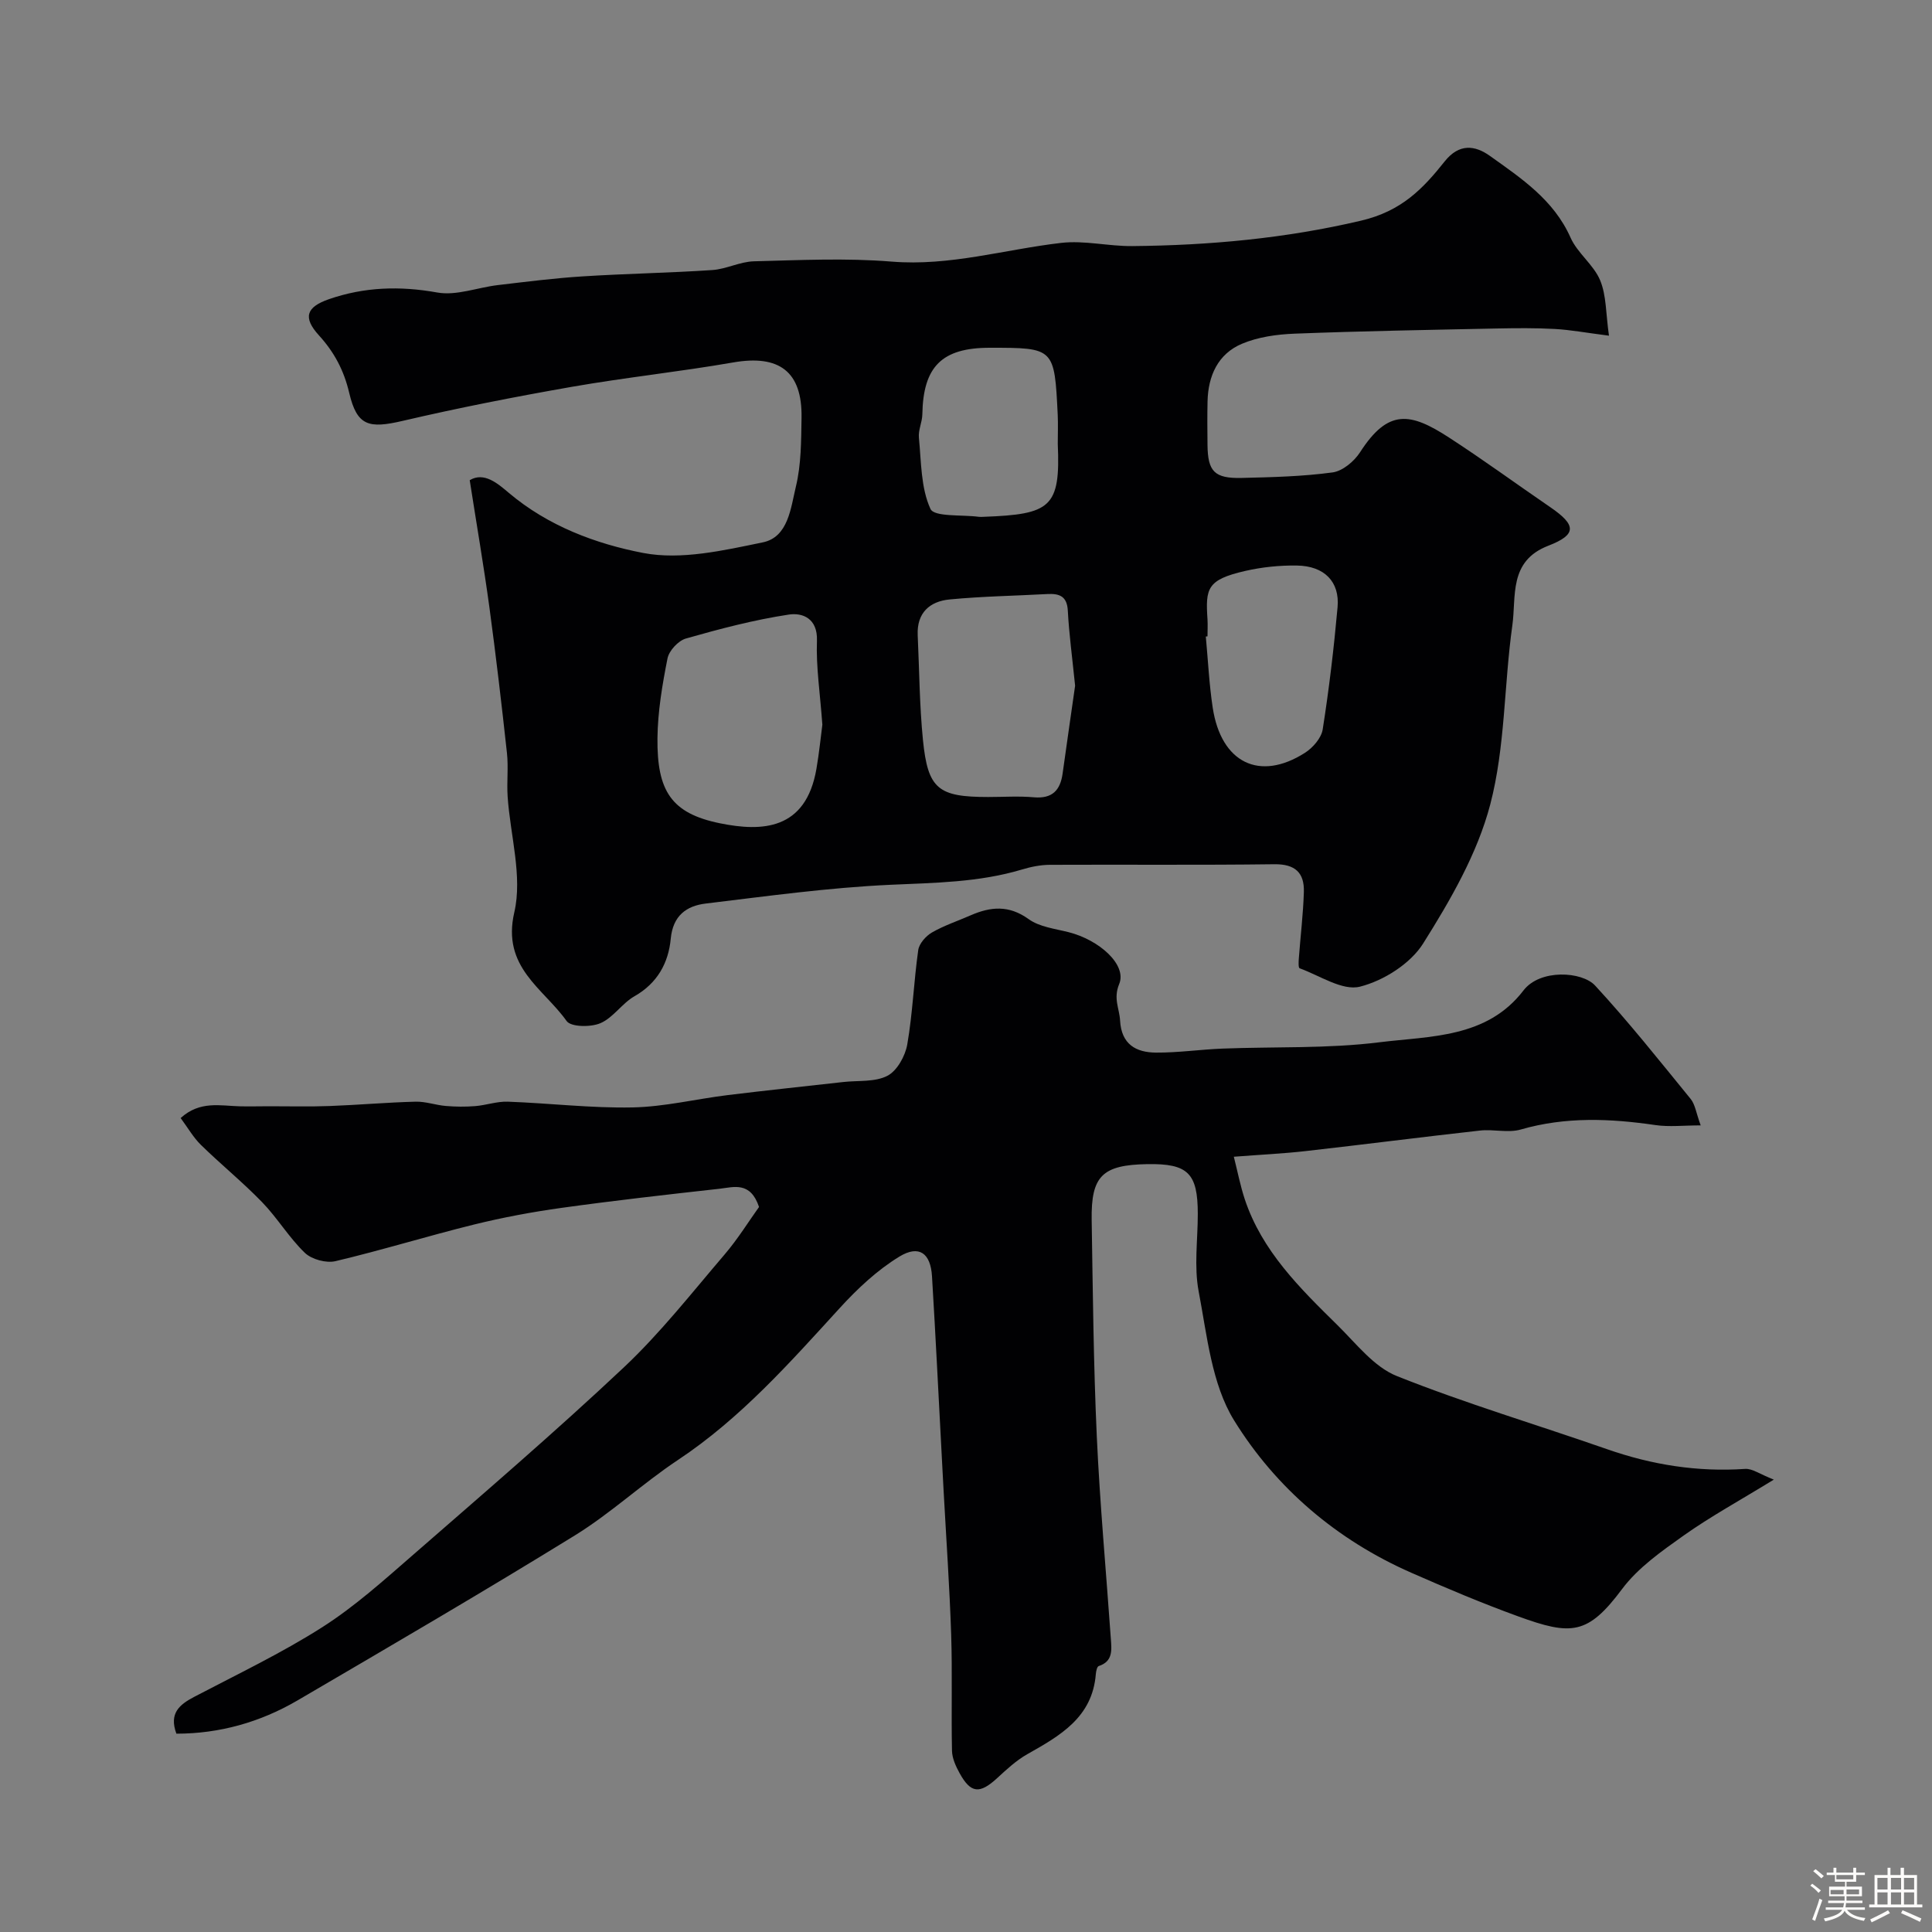 <svg enable-background="new 0 0 400 400" viewBox="0 0 400 400" xmlns="http://www.w3.org/2000/svg"><rect x="0" y="0" width="400" height="400" fill="#808080" stroke="none"/><path d="m374.8 390.4.4-.4c.7.5 1.3 1 1.8 1.4l-.5.5c-.5-.6-1.1-1.1-1.7-1.5zm1 7.3-.6-.3c.5-1.4 1.1-2.8 1.5-4.3.2.1.4.2.6.3-.5 1.3-1 2.8-1.5 4.3zm-.4-10.3.5-.4c.4.3 1 .8 1.7 1.4l-.5.5c-.5-.5-1.1-1-1.7-1.5zm2.5.3h1.7v-1h.6v1h3.5v-1h.6v1h1.8v.5h-1.8v1.4h-2v1h3.2v2h-3.2v.9h3.3v.5h-3.4c0 .3-.1.6-.1.9h4v.5h-3.7c.7.9 1.9 1.5 3.8 1.7-.1.2-.2.4-.3.6-2.1-.4-3.5-1.1-4-2.1-.4 1-1.8 1.7-4 2.2-.1-.2-.2-.4-.3-.6 2.1-.4 3.4-1 3.8-1.8h-3.4v-.5h3.6c.1-.3.1-.6.2-.9h-3.3v-.5h3.4c0-.3 0-.6 0-.9h-3.2v-2h3.3v-1h-2.1v-1.4h-1.7v-.5zm1.1 3.5v1h2.7c0-.3 0-.4 0-.4 0-.1 0-.2 0-.2 0-.1 0-.2 0-.3h-2.7zm1.2-3v.9h3.5v-.9zm4.7 3h-2.6v.6.4h2.6z" fill="#fcfbfa"/><path d="m393.6 386.7h.6v1.5h2.7v6.1h1.1v.6h-11v-.6h1.1v-6.1h2.7v-1.5h.6v1.5h2.1v-1.5zm-2.7 8.8.4.6c-1.2.6-2.5 1.3-3.8 1.9-.1-.2-.2-.4-.3-.6 1.2-.6 2.5-1.2 3.7-1.9zm-2.2-6.7v2.4h2.1v-2.4zm0 3v2.5h2.1v-2.5zm2.8-3v2.4h2.1v-2.4zm0 3v2.5h2.1v-2.5zm6 6.1c-1.4-.7-2.7-1.3-3.9-1.8l.3-.6c1.5.6 2.7 1.2 3.9 1.7zm-1.2-9.1h-2.1v2.4h2.1zm-2.1 3v2.5h2.1v-2.5z" fill="#fcfbfa"/><g fill="#010103"><path d="m97.25 99.42c2.97-1.79 5.81.69 8.08 2.61 8.13 6.87 18.02 10.57 27.86 12.46 7.85 1.5 16.63-.53 24.74-2.2 5.29-1.09 5.79-7.16 6.85-11.55 1.11-4.58 1.09-9.48 1.17-14.25.16-9.57-4.63-13.11-14.15-11.45-11.1 1.93-22.33 3.11-33.42 5.05-11.71 2.05-23.4 4.34-34.98 7.04-7.03 1.64-9.48 1.1-11.1-5.79-1.1-4.68-3.1-8.43-6.27-11.91-3.36-3.69-2.63-5.85 2.05-7.48 7.36-2.55 14.71-2.78 22.45-1.39 3.94.71 8.31-1.03 12.5-1.53 5.86-.69 11.73-1.44 17.62-1.81 8.93-.57 17.89-.71 26.82-1.31 2.9-.19 5.74-1.74 8.63-1.81 9.49-.24 19.05-.71 28.48.06 12.07.99 23.42-2.52 35.11-3.87 4.82-.56 9.82.71 14.74.66 15.95-.15 31.62-1.57 47.34-5.26 8.41-1.97 12.82-6.6 17.35-12.29 2.98-3.73 6.24-3.34 9.34-1.13 6.51 4.65 13.23 9.1 16.71 16.94 1.43 3.21 4.77 5.59 6.12 8.82 1.31 3.14 1.17 6.88 1.83 11.47-4.78-.61-7.97-1.21-11.19-1.39-4.01-.22-8.05-.18-12.07-.1-13.93.29-27.87.53-41.79 1.07-3.69.14-7.6.68-10.95 2.1-4.94 2.09-6.99 6.61-7.11 11.92-.07 3-.04 6-.01 9 .06 5.53 1.43 6.99 7.12 6.85 6.27-.15 12.57-.3 18.77-1.14 2.08-.28 4.48-2.29 5.69-4.17 5.83-9.06 10.42-8.24 18.38-3.08 7.12 4.61 13.97 9.63 20.97 14.42 5.45 3.72 5.59 5.7-.38 8.01-8.25 3.19-6.59 10.49-7.44 16.52-1.73 12.33-1.45 25.11-4.57 37.04-2.66 10.16-8.24 19.8-13.9 28.8-2.64 4.19-8.2 7.7-13.08 8.93-3.63.91-8.32-2.3-12.49-3.81-.27-.1-.22-1.36-.16-2.07.34-4.58.9-9.14 1.04-13.72.12-3.96-1.77-5.8-6.1-5.75-15.5.2-31 .05-46.49.12-1.93.01-3.91.41-5.76.97-8.94 2.68-18.1 2.75-27.34 3.17-12.75.59-25.46 2.35-38.15 3.88-3.98.48-6.79 2.49-7.24 7.29-.47 4.99-2.75 9.19-7.49 11.89-2.59 1.47-4.41 4.45-7.07 5.59-2 .86-6.11.81-7-.45-4.8-6.76-13.47-11.11-10.83-22.5 1.73-7.48-.84-15.95-1.38-23.98-.2-2.99.18-6.02-.14-8.99-1.1-10.09-2.28-20.17-3.64-30.22-1.16-8.5-2.62-16.97-4.07-26.28zm73.01 50.62c-.47-6.53-1.32-11.98-1.12-17.39.16-4.67-3.03-5.83-5.82-5.41-7.2 1.09-14.3 2.96-21.31 4.96-1.58.45-3.49 2.51-3.81 4.12-1.08 5.44-2.02 11-2.08 16.52-.11 10.92 2.86 15.56 12.93 17.61 8.68 1.77 17.78 1.47 19.98-11.25.58-3.38.92-6.8 1.23-9.16zm52.33-8.07c-.62-6.08-1.26-10.8-1.51-15.54-.16-3.01-1.75-3.57-4.24-3.44-6.74.37-13.51.47-20.23 1.12-4.12.39-6.82 2.77-6.61 7.4.34 7.24.37 14.52 1.09 21.73 1.02 10.14 3.16 11.77 13.5 11.77 3.16 0 6.33-.22 9.46.06 3.79.33 5.46-1.42 5.95-4.9.9-6.48 1.84-12.94 2.59-18.2zm27.41-10.22c-.12.01-.23.03-.35.04.46 4.91.69 9.86 1.43 14.73 1.74 11.43 9.71 15.33 19.1 9.34 1.63-1.04 3.39-3.06 3.67-4.84 1.32-8.39 2.32-16.85 3.08-25.32.47-5.26-2.74-8.52-8.39-8.61-3.58-.06-7.26.32-10.75 1.12-7.91 1.82-8.22 3.61-7.79 10.04.07 1.16 0 2.33 0 3.5zm-31-39.87c0-2 .08-4-.01-5.99-.68-13.89-.69-13.89-14.06-13.89-9.92 0-13.8 3.88-13.97 13.8-.03 1.61-.87 3.25-.71 4.82.49 5 .39 10.37 2.39 14.74.78 1.71 6.53 1.17 10.01 1.64.33.04.67.02 1 0 13.89-.51 15.93-1.93 15.35-15.12z"/><path d="m36.52 358.94c-1.57-4.25.65-6.03 3.72-7.64 8.9-4.67 18.03-9.02 26.49-14.41 6.73-4.29 12.76-9.73 18.81-14.99 14.66-12.78 29.44-25.46 43.6-38.78 7.58-7.13 14.08-15.44 20.87-23.38 2.8-3.28 5.08-6.99 7.14-9.85-1.8-5.36-5.25-4.1-8.19-3.77-10.89 1.21-21.79 2.44-32.65 3.95-6.12.85-12.22 1.99-18.22 3.47-9.59 2.37-19.04 5.3-28.64 7.57-1.92.45-4.91-.36-6.33-1.72-3.28-3.15-5.68-7.22-8.86-10.5-4.02-4.15-8.54-7.82-12.67-11.86-1.58-1.55-2.71-3.56-4.19-5.55 4-3.63 8.21-2.53 12.24-2.43 2.02.05 4.04-.01 6.05-.01 4.19-.01 8.38.11 12.57-.05 5.94-.22 11.86-.75 17.8-.9 2.08-.05 4.16.72 6.26.89 2 .17 4.04.19 6.05.03 2.26-.18 4.52-1 6.76-.92 8.62.31 17.24 1.36 25.84 1.19 6.57-.13 13.11-1.74 19.68-2.55 7.97-.98 15.96-1.81 23.94-2.71 3.09-.35 6.56.05 9.14-1.29 2-1.03 3.69-4.09 4.11-6.49 1.12-6.44 1.35-13.04 2.27-19.53.19-1.35 1.58-2.92 2.84-3.65 2.52-1.45 5.34-2.38 8.03-3.56 4.13-1.8 7.92-2.14 11.98.79 2.24 1.62 5.44 1.99 8.26 2.7 6.42 1.62 12.13 6.78 10.5 10.73-1.26 3.04.04 5.05.18 7.56.27 4.94 3.29 6.62 7.43 6.65 4.59.03 9.19-.65 13.79-.83 10.81-.42 21.72.03 32.41-1.3 10.58-1.32 22.29-.82 29.89-10.74 3.43-4.48 12.11-3.95 14.82-1.02 6.94 7.51 13.32 15.55 19.79 23.48.94 1.15 1.13 2.9 2.08 5.48-3.58 0-6.51.35-9.33-.06-9.38-1.37-18.63-1.77-27.91.91-2.62.76-5.66-.1-8.46.22-12.04 1.34-24.06 2.89-36.1 4.25-4.57.52-9.17.73-14.86 1.17.77 3.03 1.33 5.95 2.25 8.75 3.57 10.79 11.45 18.48 19.25 26.16 3.85 3.79 7.52 8.61 12.26 10.5 14.26 5.69 29.04 10.08 43.55 15.15 9.28 3.24 18.73 4.74 28.56 4.07 1.47-.1 3.03 1.09 5.93 2.22-7.11 4.36-13.11 7.64-18.66 11.57-4.59 3.26-9.46 6.67-12.76 11.09-7.1 9.51-10.49 9.66-21.51 5.65-7.49-2.72-14.85-5.83-22.15-9.04-15.4-6.77-28-17.52-36.65-31.51-4.68-7.56-5.61-17.63-7.35-26.73-.98-5.17-.18-10.67-.18-16.03 0-8.45-2.03-10.46-10.44-10.32-9.31.16-11.68 2.42-11.53 11.59.24 14.93.38 29.88 1.06 44.8.64 13.98 1.93 27.93 2.91 41.9.16 2.28.47 4.66-2.51 5.63-.35.11-.55 1.06-.6 1.65-.71 8.99-7.4 12.76-14.18 16.59-2.29 1.29-4.3 3.17-6.26 4.97-3.62 3.32-5.46 3.17-7.79-1.08-.77-1.4-1.51-3.03-1.55-4.57-.17-8.02.09-16.06-.17-24.08-.33-9.89-1.02-19.78-1.56-29.66-.13-2.31-.25-4.62-.37-6.93-.67-12.53-1.28-25.07-2.04-37.6-.29-4.75-2.65-6.55-6.73-4.08-4.6 2.8-8.72 6.67-12.38 10.68-10.37 11.35-20.52 22.83-33.5 31.45-7.34 4.88-13.87 11.01-21.36 15.63-18.98 11.7-38.25 22.94-57.49 34.2-7.69 4.47-16.07 6.83-24.98 6.83z"/></g></svg>